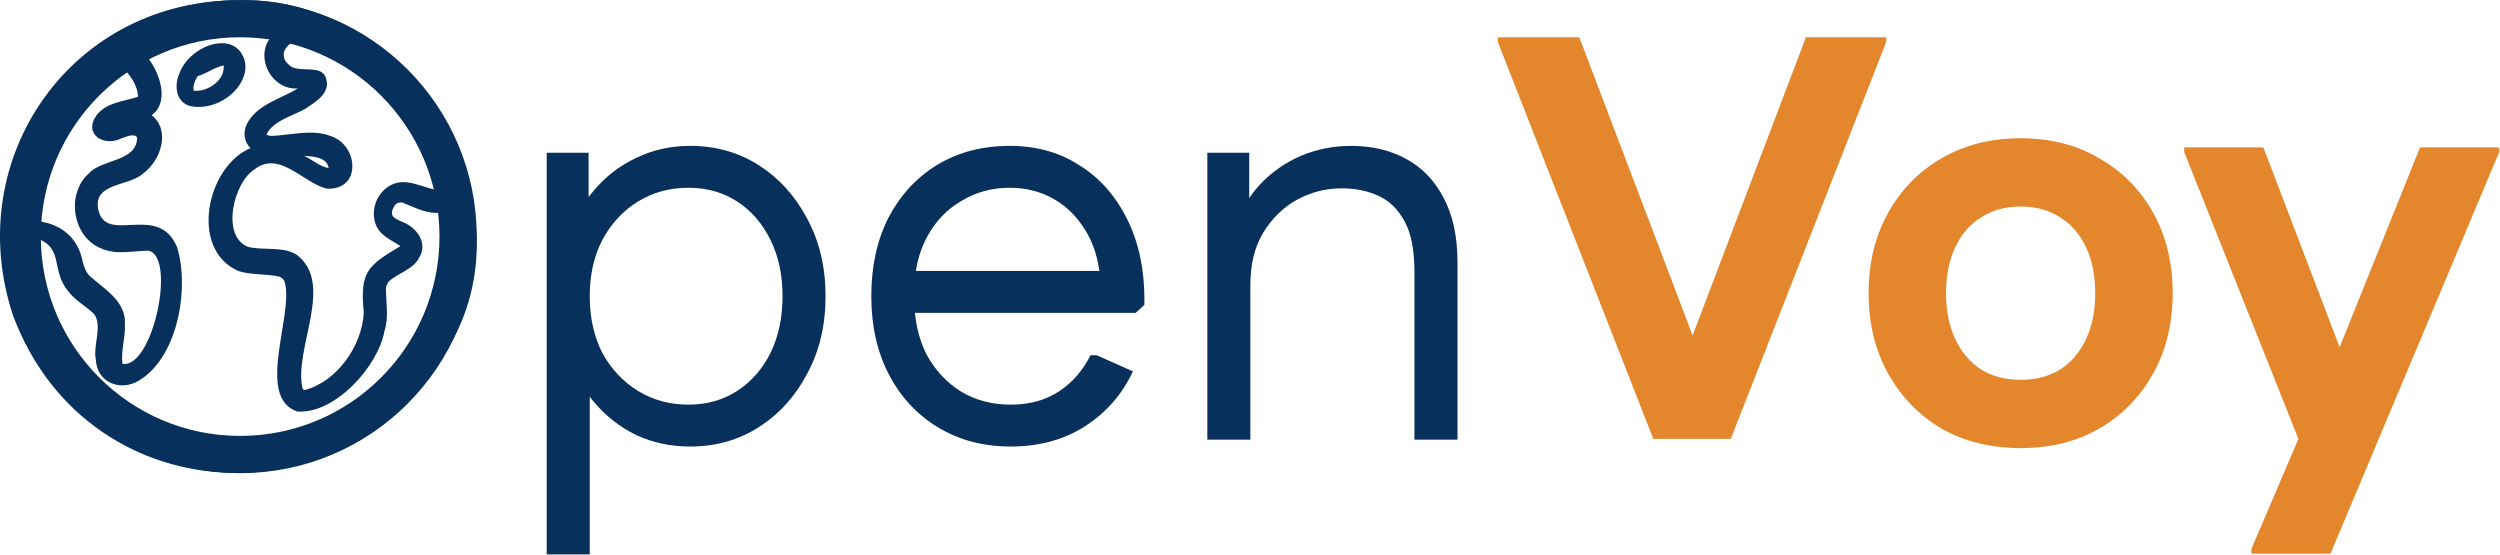 <svg width="671" height="149" viewBox="0 0 671 149" fill="none" xmlns="http://www.w3.org/2000/svg">
<path d="M185.236 119.848C180 119.848 175.175 118.821 170.76 116.768C166.346 114.612 162.547 111.635 159.364 107.836C156.182 104.037 153.82 99.623 152.28 94.592V64.408C153.82 59.275 156.182 54.86 159.364 51.164C162.547 47.365 166.346 44.439 170.76 42.386C175.175 40.23 180 39.152 185.236 39.152C192.115 39.152 198.275 40.897 203.716 44.388C209.158 47.879 213.47 52.653 216.652 58.71C219.938 64.767 221.58 71.697 221.58 79.5C221.58 87.303 219.938 94.233 216.652 100.29C213.47 106.347 209.158 111.121 203.716 114.612C198.275 118.103 192.115 119.848 185.236 119.848ZM146.736 148.8V41H157.978V69.798L156.13 79.5L158.286 89.202V148.8H146.736ZM184.774 108.606C189.702 108.606 194.066 107.374 197.864 104.91C201.663 102.446 204.64 99.058 206.796 94.746C208.952 90.331 210.03 85.249 210.03 79.5C210.03 73.751 208.952 68.72 206.796 64.408C204.64 59.993 201.663 56.554 197.864 54.09C194.066 51.626 189.702 50.394 184.774 50.394C179.744 50.394 175.226 51.626 171.222 54.09C167.218 56.554 164.036 59.993 161.674 64.408C159.416 68.72 158.286 73.751 158.286 79.5C158.286 85.249 159.416 90.331 161.674 94.746C164.036 99.058 167.218 102.446 171.222 104.91C175.226 107.374 179.744 108.606 184.774 108.606Z" fill="#07305D"/>
<path d="M271.277 119.848C263.987 119.848 257.519 118.154 251.873 114.766C246.226 111.378 241.811 106.655 238.629 100.598C235.446 94.541 233.855 87.508 233.855 79.5C233.855 71.492 235.395 64.459 238.475 58.402C241.657 52.345 246.021 47.622 251.565 44.234C257.211 40.846 263.679 39.152 270.969 39.152C278.155 39.152 284.418 40.897 289.757 44.388C295.198 47.776 299.459 52.601 302.539 58.864C305.619 65.024 307.159 72.211 307.159 80.424V81.81L304.849 83.966H240.631V72.724H300.383L295.301 74.88C294.89 69.747 293.555 65.383 291.297 61.79C289.038 58.094 286.163 55.271 282.673 53.32C279.182 51.369 275.281 50.394 270.969 50.394C266.246 50.394 261.934 51.575 258.033 53.936C254.131 56.195 251.051 59.429 248.793 63.638C246.534 67.847 245.405 72.724 245.405 78.268V80.27C245.405 85.814 246.483 90.742 248.639 95.054C250.897 99.263 253.977 102.6 257.879 105.064C261.78 107.425 266.246 108.606 271.277 108.606C276.307 108.606 280.619 107.425 284.213 105.064C287.806 102.703 290.629 99.469 292.683 95.362H294.377L304.079 99.674C301.204 105.834 296.892 110.762 291.143 114.458C285.496 118.051 278.874 119.848 271.277 119.848Z" fill="#07305D"/>
<path d="M324.047 118V41H335.289V63.33L331.901 60.404C333.236 56.092 335.443 52.345 338.523 49.162C341.603 45.979 345.196 43.515 349.303 41.77C353.512 40.025 357.978 39.152 362.701 39.152C368.245 39.152 373.173 40.333 377.485 42.694C381.797 45.055 385.134 48.546 387.495 53.166C389.959 57.786 391.191 63.535 391.191 70.414V118H379.641V73.032C379.641 67.18 378.768 62.663 377.023 59.48C375.278 56.195 372.916 53.885 369.939 52.55C367.064 51.215 363.779 50.548 360.083 50.548C355.874 50.548 351.87 51.575 348.071 53.628C344.375 55.681 341.346 58.659 338.985 62.56C336.726 66.359 335.597 70.979 335.597 76.42V118H324.047Z" fill="#07305D"/>
<path d="M443.749 117.8L484.713 10H506.273V11.232L464.539 117.8H443.749ZM443.749 117.8L402.015 11.232V10H423.883L463.615 114.566L464.539 117.8H443.749Z" fill="#E4872C"/>
<path d="M542.342 120.264C534.334 120.264 527.25 118.519 521.09 115.028C515.033 111.435 510.259 106.507 506.768 100.244C503.277 93.981 501.532 86.795 501.532 78.684C501.532 70.573 503.277 63.387 506.768 57.124C510.259 50.861 515.033 45.985 521.09 42.494C527.25 38.901 534.334 37.104 542.342 37.104C550.35 37.104 557.383 38.901 563.44 42.494C569.6 45.985 574.425 50.861 577.916 57.124C581.407 63.387 583.152 70.573 583.152 78.684C583.152 86.795 581.407 93.981 577.916 100.244C574.425 106.507 569.6 111.435 563.44 115.028C557.383 118.519 550.35 120.264 542.342 120.264ZM542.342 101.938C546.449 101.938 549.991 101.014 552.968 99.166C555.945 97.215 558.255 94.495 559.898 91.004C561.541 87.513 562.362 83.407 562.362 78.684C562.362 73.961 561.541 69.855 559.898 66.364C558.255 62.873 555.945 60.204 552.968 58.356C549.991 56.405 546.449 55.43 542.342 55.43C538.235 55.43 534.693 56.405 531.716 58.356C528.739 60.204 526.429 62.873 524.786 66.364C523.143 69.855 522.322 73.961 522.322 78.684C522.322 83.407 523.143 87.513 524.786 91.004C526.429 94.495 528.739 97.215 531.716 99.166C534.693 101.014 538.235 101.938 542.342 101.938Z" fill="#E4872C"/>
<path d="M604.262 148.6V147.368L616.89 117.8L624.744 101.168L649.538 39.568H670.79V40.8L625.514 148.6H604.262ZM616.89 117.8L586.244 40.8V39.568H607.496L635.062 111.794V117.8H616.89Z" fill="#E4872C"/>
<path d="M81.606 41.812C84.283 42.018 87.567 42.22 88.175 44.894V45.099C85.715 44.691 83.863 42.839 81.606 41.812ZM32.496 17.767C34.754 19.821 37.025 22.903 37.025 25.985C33.321 27.227 28.589 27.429 25.927 30.919C22.223 36.056 27.981 39.555 32.699 37.084C33.943 36.675 35.173 36.056 36.403 36.472C36.605 36.675 36.605 36.675 36.808 36.881C36.808 43.45 27.359 42.637 23.872 46.532C17.708 51.883 19.343 63.592 27.157 66.674C31.266 68.523 35.578 67.293 39.89 67.293C47.298 68.931 41.134 98.724 32.915 97.697C32.293 94.615 33.726 90.505 33.523 87.221C33.943 80.851 28.184 77.769 24.075 74.068C23.047 73.041 22.642 71.811 22.223 70.375C20.992 63.386 15.653 59.483 8.664 59.277C9.894 43.045 18.316 26.607 32.496 17.767ZM80.376 10.575C98.665 16.334 112.021 32.974 117.563 51.058C113.454 50.439 109.142 47.56 105.032 49.614C101.328 51.466 99.476 55.992 100.72 59.888C101.747 63.184 105.032 64.414 107.492 66.052C98.449 71.402 96.611 73.041 97.638 83.933C97.219 92.763 90.447 102.425 81.809 104.686C81.403 104.686 81.403 104.48 81.201 104.277C78.727 93.588 90.028 76.123 79.551 68.32C75.847 66.052 70.711 67.293 66.601 66.266C59.207 63.386 62.708 49.003 68.25 45.505C75.037 40.165 81.403 49.209 87.77 50.642C97.219 51.058 96.192 38.73 88.595 36.472C83.863 34.621 77.902 36.259 73.184 36.472C72.563 36.472 71.954 36.472 71.535 36.056C73.387 32.363 78.524 31.122 81.809 29.281C84.485 27.429 87.365 25.985 87.77 22.701C87.567 16.739 81.809 19.619 78.321 17.98C74.212 15.307 76.469 11.603 80.376 10.575ZM64.763 8.115C67.426 8.115 71.332 8.318 73.793 8.937C67.629 13.871 72.36 24.347 79.957 23.728C75.239 26.607 68.872 28.04 66.196 33.391C65.168 35.648 65.574 38.111 67.223 39.757C55.517 44.691 50.785 66.674 63.736 72.632C66.818 73.865 71.954 73.457 75.037 74.271C75.644 74.687 75.644 74.484 76.266 75.298C79.349 83.314 68.25 106.535 79.754 110.441C89.825 111.255 101.531 98.316 103.18 88.867C104.41 85.166 103.586 81.259 103.586 77.353C103.586 76.742 104.005 76.123 104.208 75.714C106.668 73.243 110.994 72.43 112.629 68.931C114.684 65.441 112.224 61.537 108.722 59.888C107.492 59.277 106.465 59.074 105.438 58.047C104.829 57.02 105.438 55.992 106.06 54.965C106.668 54.346 107.087 54.346 107.911 54.346C111.196 55.576 114.684 57.63 118.388 57.02C123.524 84.139 101.126 110.85 75.442 117.216C42.567 125.852 6.407 97.494 8.042 63.386C17.91 65.849 13.179 72.013 18.316 78.177C20.168 80.648 23.25 82.287 25.305 84.341C27.562 87.626 24.899 92.763 25.724 96.467C25.927 102.223 31.469 104.888 36.403 102.631C47.703 96.872 50.988 77.353 47.501 66.266C42.364 54.14 28.184 66.052 26.332 55.992C25.102 49.003 34.754 50.031 38.458 46.532C43.189 43.045 45.852 35.029 40.715 30.919C46.054 27.013 42.364 17.98 38.458 14.074C46.879 10.575 55.922 8.115 64.763 8.115ZM64.763 0.099C19.56 -0.512 -10.653 42.22 3.528 84.758C24.075 139.615 98.246 141.048 122.902 88.451C141.192 49.828 107.087 -1.131 64.763 0.099Z" fill="#07305D"/>
<path d="M60.032 17.564C60.437 21.673 55.517 24.755 52.016 24.347C51.61 23.117 52.435 21.471 53.043 20.443C56.125 19.416 57.774 17.98 60.032 17.564ZM59.41 11.602C55.098 11.602 49.758 15.101 48.109 19.821C46.676 23.117 47.298 27.429 50.988 28.456C56.544 29.689 63.317 26.199 65.371 20.646C67.02 16.536 64.546 11.4 59.41 11.602Z" fill="#07305D"/>
<circle cx="64.456" cy="63.5" r="58.5" stroke="#07305D" stroke-width="10"/>
</svg>
